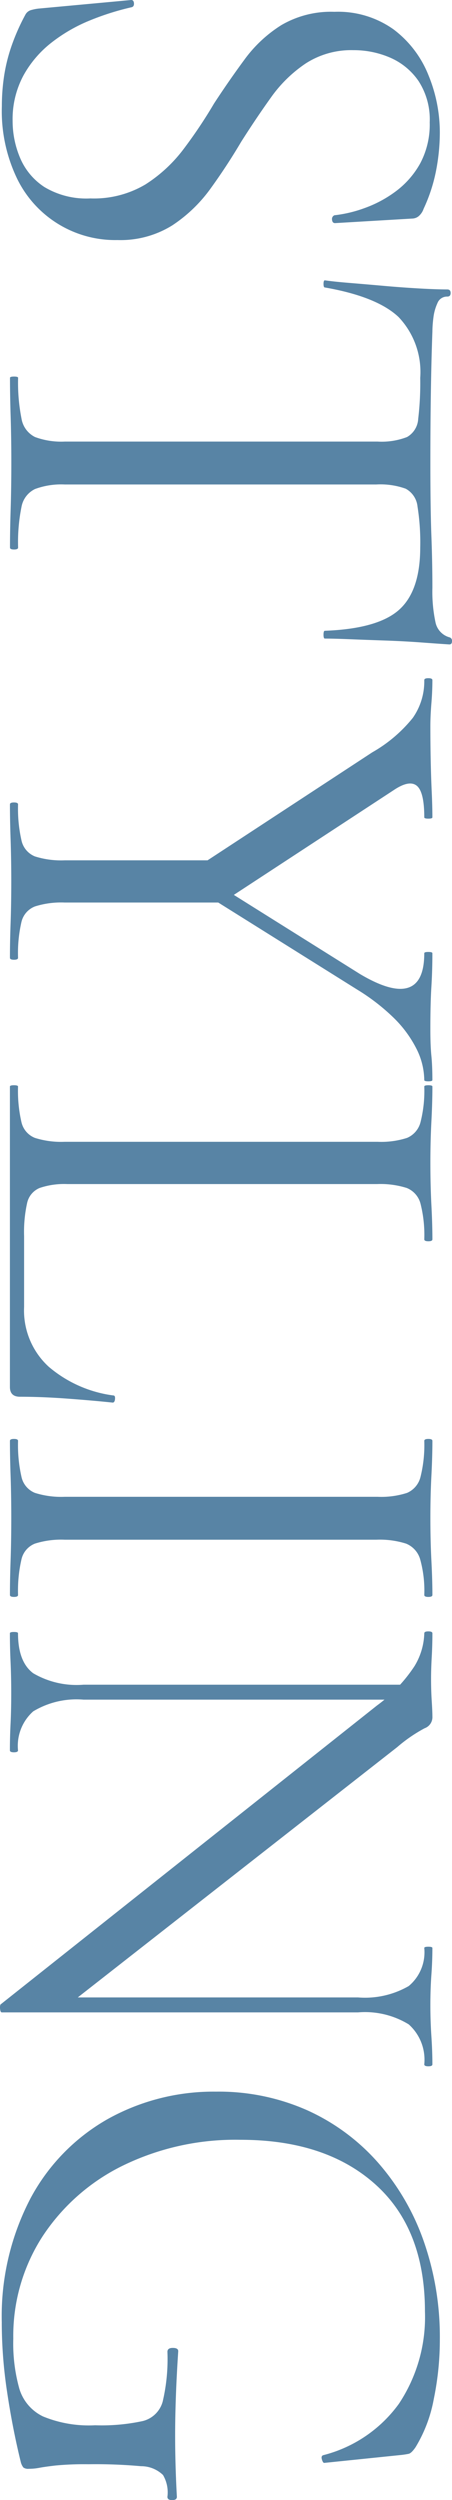 <svg xmlns="http://www.w3.org/2000/svg" width="41.082" height="226.79" viewBox="0 0 41.082 226.79">
  <g id="ttl4" transform="translate(41.082) rotate(90)">
    <path id="パス_340" data-name="パス 340" d="M4.551,9.485A7.621,7.621,0,0,0,5.76,13.816a12.212,12.212,0,0,0,3.1,3.164q1.887,1.352,4.011,2.7,2.182,1.291,4.217,2.765a13.3,13.3,0,0,1,3.362,3.5,8.893,8.893,0,0,1,1.327,4.977,9.918,9.918,0,0,1-5.515,9.093,14.126,14.126,0,0,1-6.636,1.413,18.249,18.249,0,0,1-2.8-.215,15.351,15.351,0,0,1-2.772-.706,19.074,19.074,0,0,1-2.743-1.229.844.844,0,0,1-.383-.461,4.16,4.16,0,0,1-.148-.707L.009,29.76c-.039-.2.049-.317.265-.338s.344.051.383.215a24.128,24.128,0,0,0,1.18,3.748,14.518,14.518,0,0,0,2.005,3.5,9.768,9.768,0,0,0,3.008,2.581,8.365,8.365,0,0,0,4.129.983,8.588,8.588,0,0,0,3.333-.675,5.876,5.876,0,0,0,2.654-2.212A7.4,7.4,0,0,0,18,33.384a9.175,9.175,0,0,0-1.269-5.007,13.249,13.249,0,0,0-3.214-3.471,43.521,43.521,0,0,0-4.129-2.765Q7.322,20.79,5.406,19.376A12.1,12.1,0,0,1,2.28,16.028,8.944,8.944,0,0,1,1.071,11.2,8.7,8.7,0,0,1,2.664,5.829,9.656,9.656,0,0,1,6.792,2.665,13.66,13.66,0,0,1,12.042,1.62a18.283,18.283,0,0,1,3.421.338,14.8,14.8,0,0,1,3.48,1.137,1.512,1.512,0,0,1,.679.461.963.963,0,0,1,.206.584l.413,7c0,.164-.1.257-.3.277a.371.371,0,0,1-.413-.215,11.716,11.716,0,0,0-.649-2.734A10.827,10.827,0,0,0,17.35,5.614,7.979,7.979,0,0,0,14.814,3.4a7.492,7.492,0,0,0-3.716-.86A6.385,6.385,0,0,0,7.352,3.555,6.026,6.026,0,0,0,5.229,6.136a8.329,8.329,0,0,0-.678,3.349Z" transform="translate(0 -0.514)" fill="#5884a5"/>
    <path id="パス_341" data-name="パス 341" d="M46.1,2.888a7.234,7.234,0,0,0-5.515,1.966q-1.858,1.967-2.684,6.7c0,.083-.109.123-.324.123s-.325-.041-.325-.123q.118-.8.236-2.242t.265-3.1q.147-1.659.236-3.226T38.078.43c0-.2.107-.307.324-.307s.325.1.325.307a.926.926,0,0,0,.59.891,4.381,4.381,0,0,0,1.327.369,10.467,10.467,0,0,0,1.268.092q5.072.184,11.856.184,4.187,0,6.635-.092t4.748-.092a13.308,13.308,0,0,0,3.1-.277A1.787,1.787,0,0,0,69.633.246.317.317,0,0,1,69.987,0c.2,0,.295.083.295.246q-.059.922-.177,2.519t-.177,3.317q-.059,1.721-.118,3.2t-.059,2.273c0,.083-.118.123-.354.123s-.354-.041-.354-.123q-.177-4.792-1.887-6.727T61.493,2.888a20.716,20.716,0,0,0-3.716.246,2.076,2.076,0,0,0-1.622,1.075,6.8,6.8,0,0,0-.383,2.673V35.2a6.874,6.874,0,0,0,.413,2.7,2.241,2.241,0,0,0,1.622,1.229,16.179,16.179,0,0,0,3.687.307q.177,0,.177.369t-.177.369q-1.535,0-3.48-.061t-4.247-.061q-2.183,0-4.129.061t-3.539.061c-.079,0-.118-.123-.118-.369s.039-.369.118-.369a16.669,16.669,0,0,0,3.687-.307,2.278,2.278,0,0,0,1.681-1.229,6.886,6.886,0,0,0,.413-2.7V6.759a6.385,6.385,0,0,0-.413-2.673,2.021,2.021,0,0,0-1.651-1.014A27.513,27.513,0,0,0,46.1,2.888Z" transform="translate(-11.822)" fill="#5884a5"/>
    <path id="パス_342" data-name="パス 342" d="M107.467,24.3,96.851,8.078a12.9,12.9,0,0,0-3.126-3.686A5.77,5.77,0,0,0,90.3,3.348q-.177,0-.177-.369T90.3,2.61q1,0,2.123.092t2.064.092q1.593,0,3.1-.031t2.831-.092q1.327-.06,2.329-.061.118,0,.118.369t-.118.369q-2.3,0-2.861.676t.384,2.089l10.086,15.421Zm-.825-2.335,3.833-.553V36.033a7.915,7.915,0,0,0,.354,2.7,2.005,2.005,0,0,0,1.416,1.229,12.567,12.567,0,0,0,3.244.307q.177,0,.177.369t-.177.369q-1.416,0-3.156-.061t-3.8-.061q-1.947,0-3.775.061t-3.185.061q-.177,0-.177-.369t.177-.369a13,13,0,0,0,3.244-.307,2.028,2.028,0,0,0,1.475-1.229,7.915,7.915,0,0,0,.354-2.7V21.963Zm1.475,1.352,8.847-14.131q1.71-2.887,1.239-4.362t-3.127-1.475q-.118,0-.118-.369t.118-.369q1.593,0,3.067.092t3.834.092q1.473,0,2.389-.092t2.212-.092c.078,0,.118.123.118.369s-.04.369-.118.369a6.432,6.432,0,0,0-2.89.737,10.589,10.589,0,0,0-2.8,2.089,18.626,18.626,0,0,0-2.507,3.257l-9.26,14.807-1-.921Z" transform="translate(-28.601 -0.828)" fill="#5884a5"/>
    <path id="パス_343" data-name="パス 343" d="M153.179,7.648V35.787a6.937,6.937,0,0,0,.353,2.519,1.918,1.918,0,0,0,1.357,1.137,12.173,12.173,0,0,0,3.009.277h6.429a6.915,6.915,0,0,0,5.427-2.243,11.316,11.316,0,0,0,2.6-5.867c0-.123.107-.174.324-.154s.325.092.325.215q-.177,1.659-.354,4.024t-.177,4.393q0,.921-.885.921H144.331c-.079,0-.118-.123-.118-.369s.039-.369.118-.369a12.623,12.623,0,0,0,3.214-.307,2.016,2.016,0,0,0,1.445-1.229,7.916,7.916,0,0,0,.354-2.7V7.587a7.643,7.643,0,0,0-.354-2.673,2.111,2.111,0,0,0-1.445-1.229,11.57,11.57,0,0,0-3.214-.338c-.079,0-.118-.123-.118-.369s.039-.369.118-.369q1.415,0,3.185.092t3.716.092q2.064,0,3.834-.092t3.126-.092q.177,0,.177.369t-.177.369a11.572,11.572,0,0,0-3.215.338,2.1,2.1,0,0,0-1.445,1.259,7.94,7.94,0,0,0-.353,2.7Z" transform="translate(-45.765 -0.828)" fill="#5884a5"/>
    <path id="パス_344" data-name="パス 344" d="M200.355,36.033a7.915,7.915,0,0,0,.354,2.7,2.015,2.015,0,0,0,1.445,1.229,12.619,12.619,0,0,0,3.215.307c.117,0,.177.123.177.369s-.059.369-.177.369q-1.416,0-3.156-.061t-3.863-.061q-2.006,0-3.775.061t-3.185.061q-.177,0-.177-.369t.177-.369a12.991,12.991,0,0,0,3.244-.307,2.028,2.028,0,0,0,1.475-1.229,7.915,7.915,0,0,0,.354-2.7V7.587a7.643,7.643,0,0,0-.354-2.673,2.122,2.122,0,0,0-1.475-1.229,11.906,11.906,0,0,0-3.244-.338q-.177,0-.177-.369t.177-.369q1.416,0,3.185.092t3.775.092q2.124,0,3.893-.092t3.127-.092c.117,0,.177.123.177.369s-.059.369-.177.369a10.621,10.621,0,0,0-3.215.369,2.186,2.186,0,0,0-1.445,1.29,7.92,7.92,0,0,0-.354,2.7Z" transform="translate(-60.68 -0.828)" fill="#5884a5"/>
    <path id="パス_345" data-name="パス 345" d="M251.35,41.747q0,.122-.3.153a.8.8,0,0,1-.413-.031L223.511,7.648a13.833,13.833,0,0,0-3.569-3.41,6.041,6.041,0,0,0-2.979-.891q-.177,0-.177-.369t.177-.369q1.062,0,2.153.061t1.976.061q1.061,0,2.005-.061c.628-.04,1.1-.061,1.415-.061a1.065,1.065,0,0,1,1.062.707,13.57,13.57,0,0,0,1.71,2.488l23.593,30.167.472,5.775Zm-29.727-7.434V4.024l1.357.123V34.313a7.636,7.636,0,0,0,1.061,4.577,4.187,4.187,0,0,0,3.539,1.383q.177,0,.177.369t-.177.369q-1.181,0-2.419-.061t-2.772-.061q-1.475,0-2.831.061t-2.6.061q-.118,0-.118-.369t.118-.369q2.595,0,3.628-1.383A7.809,7.809,0,0,0,221.623,34.313ZM251.35,9.369V41.747l-1.357-1.9V9.369a7.965,7.965,0,0,0-1.033-4.608,3.988,3.988,0,0,0-3.45-1.413c-.079,0-.118-.123-.118-.369s.039-.369.118-.369q1.179,0,2.447.092t2.743.092q1.416,0,2.8-.092t2.565-.092q.177,0,.177.369t-.177.369a4.3,4.3,0,0,0-3.627,1.413A7.62,7.62,0,0,0,251.35,9.369Z" transform="translate(-68.795 -0.828)" fill="#5884a5"/>
    <path id="パス_346" data-name="パス 346" d="M298.953,41.433a23.048,23.048,0,0,1-11.325-2.611,18.034,18.034,0,0,1-7.2-7.035,19.774,19.774,0,0,1-2.477-9.831,19.829,19.829,0,0,1,1.681-8.263,18.95,18.95,0,0,1,4.719-6.421,21.606,21.606,0,0,1,7.137-4.178,26.226,26.226,0,0,1,8.936-1.475,26.536,26.536,0,0,1,5.426.553,12.833,12.833,0,0,1,4.365,1.659q.531.369.59.615a7.184,7.184,0,0,1,.118.8l.708,6.881c0,.082-.109.153-.325.215s-.345.011-.383-.153a12.192,12.192,0,0,0-4.659-6.851,14.2,14.2,0,0,0-8.376-2.365q-7.491,0-11.531,4.516T282.32,19.744a23.328,23.328,0,0,0,2.359,10.721,18.423,18.423,0,0,0,6.429,7.281,16.623,16.623,0,0,0,9.26,2.642,15.189,15.189,0,0,0,4.542-.553,4.1,4.1,0,0,0,2.507-2.151,10.971,10.971,0,0,0,.8-4.731,17.7,17.7,0,0,0-.383-4.331,2.494,2.494,0,0,0-1.769-1.813,16.83,16.83,0,0,0-4.512-.43c-.236,0-.354-.163-.354-.492s.1-.491.295-.491q3.716.246,6.783.277t6.429-.154c.2,0,.3.144.3.431s-.1.43-.3.43a3.1,3.1,0,0,0-1.976.4,2.859,2.859,0,0,0-.8,2,46.366,46.366,0,0,0-.177,4.792,27.544,27.544,0,0,0,.118,3.011q.117.984.206,1.444a5.014,5.014,0,0,1,.089.953.737.737,0,0,1-.118.491,1.317,1.317,0,0,1-.531.245q-3.008.738-6.282,1.229a42.368,42.368,0,0,1-6.281.491Z" transform="translate(-88.207 -0.514)" fill="#5884a5"/>
  </g>
</svg>
